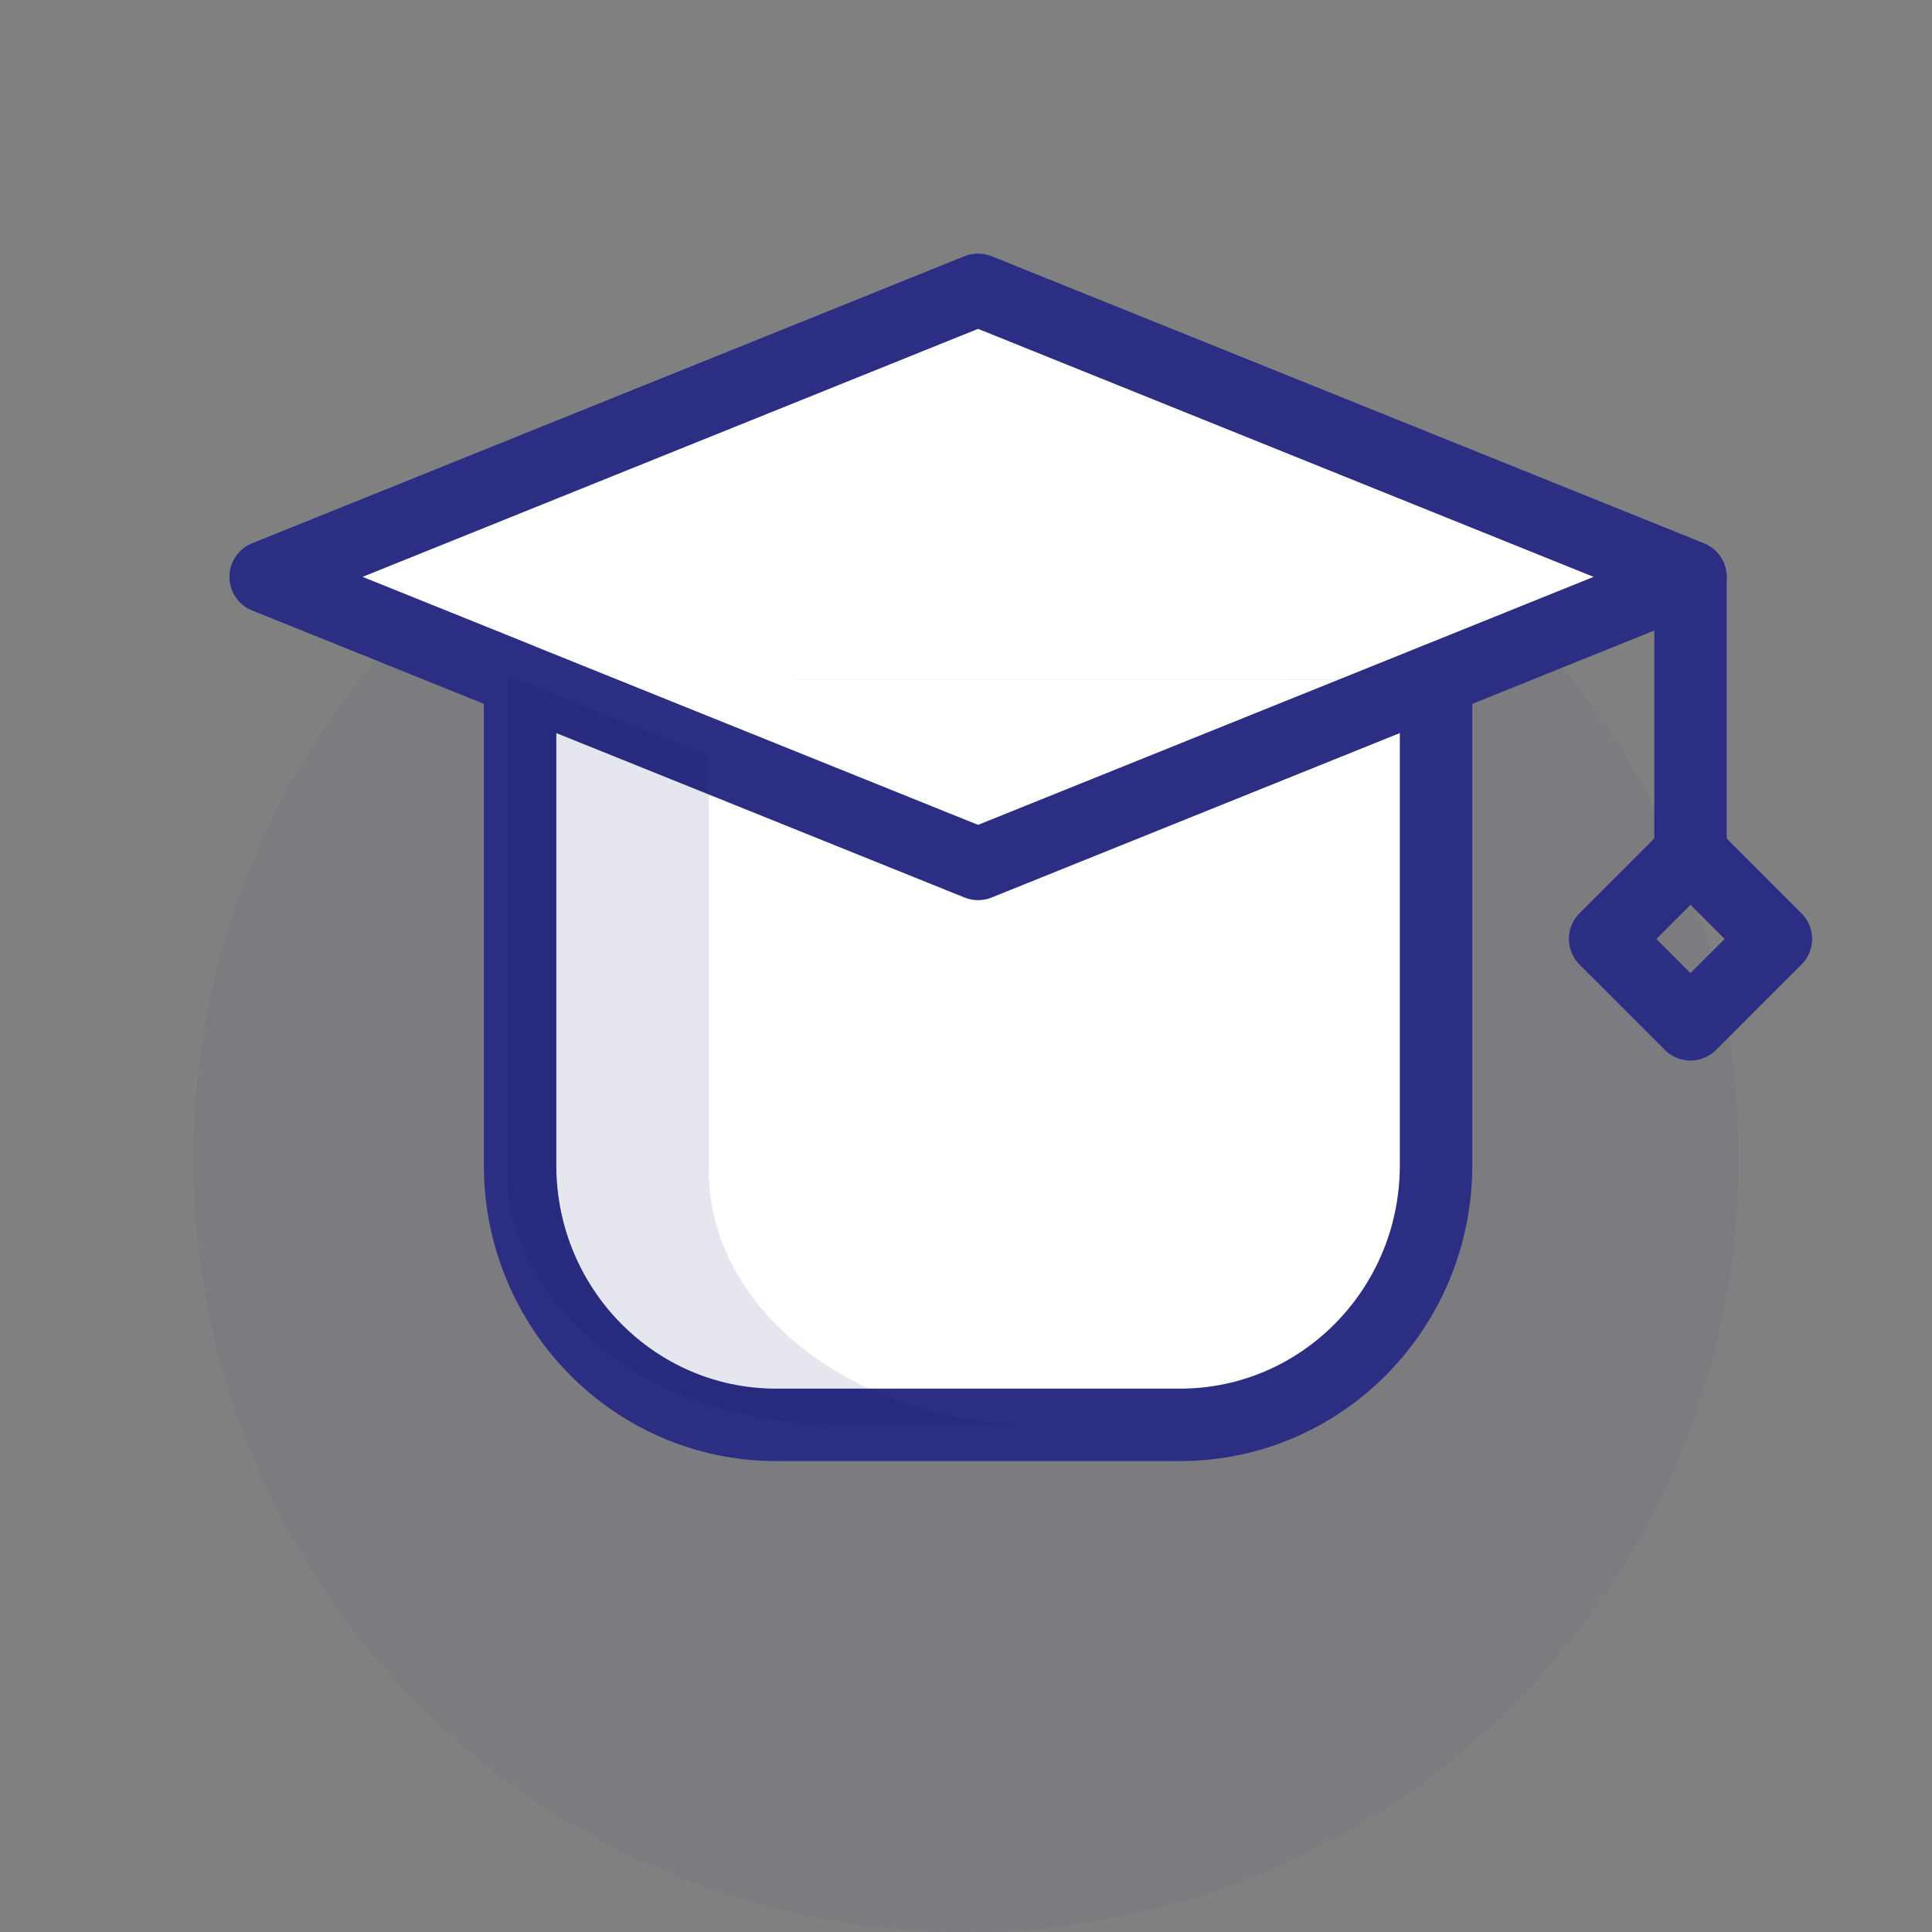 <svg xmlns="http://www.w3.org/2000/svg" xmlns:xlink="http://www.w3.org/1999/xlink" width="80px" height="80px" viewBox="0 0 80 80"><rect x="0" y="0" width="80" height="80" fill="#808080" stroke="none"/><title>Illus/school</title><g id="Illus/school" stroke="none" stroke-width="1" fill="none" fill-rule="evenodd"><circle id="Oval" fill-opacity="0.05" fill="#2C2E83" cx="40" cy="48" r="32"></circle><g id="Group" transform="translate(11, 12)"><path d="M10.536,16.13 L10.536,36.318 C10.573,42.202 15.268,46.963 21.071,47 L37.929,47 C43.732,46.963 48.427,42.202 48.464,36.318 L48.464,16.13 M10.536,16.13 L0,11.887 L29.5,0 L59,11.887 L48.464,16.134 M10.536,16.134 L29.5,23.773 L48.464,16.134" id="Vector-63" fill="#FFFFFF" fill-rule="nonzero"></path><path d="M10.536,16.13 L10.536,36.318 C10.573,42.202 15.268,46.963 21.071,47 L37.929,47 C43.732,46.963 48.427,42.202 48.464,36.318 L48.464,16.13 M10.536,16.13 L0,11.887 L29.5,0 L59,11.887 L48.464,16.134 M10.536,16.134 L29.5,23.773 L48.464,16.134" id="Vector-63" stroke="#2C2E83" stroke-width="3" stroke-linecap="round" stroke-linejoin="round" fill-rule="nonzero"></path><line x1="59" y1="12" x2="59" y2="23" id="Line" stroke="#2C2E83" stroke-width="3" stroke-linecap="round" stroke-linejoin="round" fill-rule="nonzero"></line><rect id="Rectangle" stroke="#2C2E83" stroke-width="3" stroke-linecap="round" stroke-linejoin="round" fill-rule="nonzero" transform="translate(59, 26.879) rotate(-315) translate(-59, -26.879) " x="56.5" y="24.379" width="5" height="5"></rect><path d="M18.35,36.468 L18.35,19.28 L10,16 L10,36.463 C10,42.283 16.129,47 23.689,47 L32,47 C24.462,47 18.35,42.284 18.35,36.468 Z" id="Fill-1" fill-opacity="0.1" fill="#061058"></path></g></g></svg>